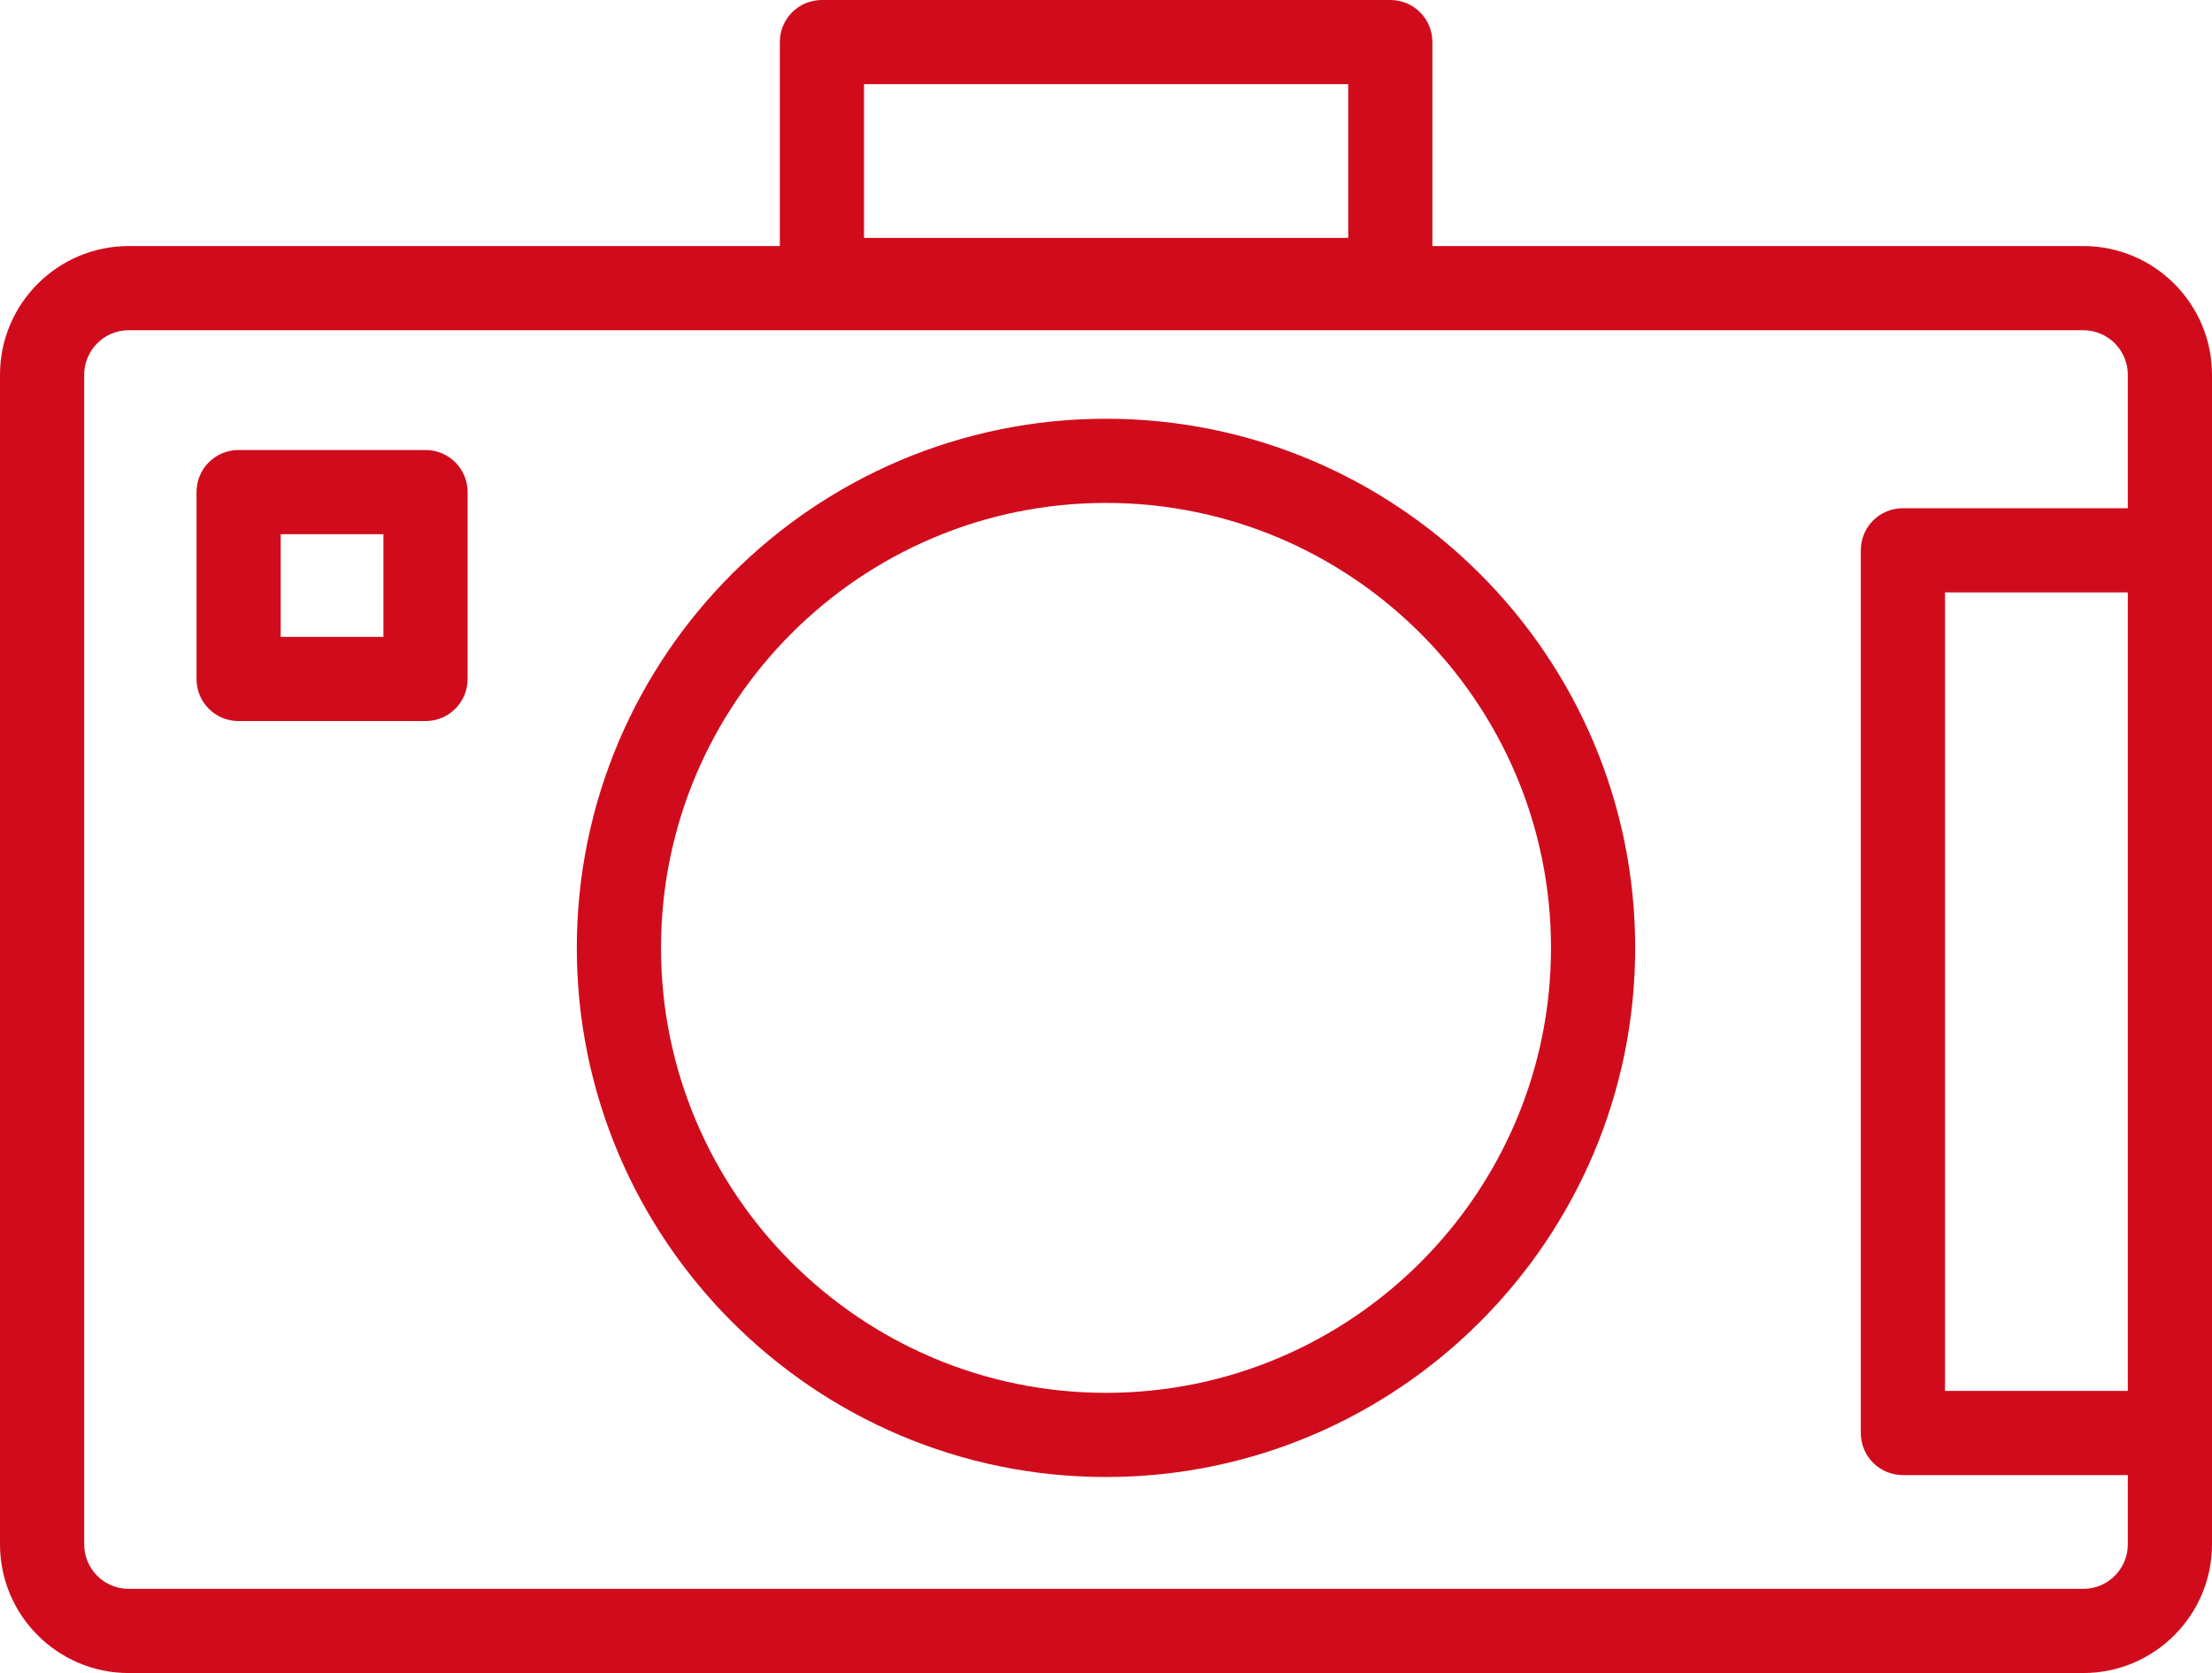 <?xml version="1.0" encoding="UTF-8"?><svg id="Capa_2" xmlns="http://www.w3.org/2000/svg" viewBox="0 0 91.96 69.56"><defs><style>.cls-1{fill:#d00c1c;}</style></defs><g id="Capa_3"><g><path class="cls-1" d="M86.61,69.56H5.35c-2.95,0-5.35-2.4-5.35-5.35V15.58c0-2.95,2.4-5.35,5.35-5.35H86.61c2.95,0,5.35,2.4,5.35,5.35v48.63c0,2.95-2.4,5.35-5.35,5.35ZM5.35,13.73c-1.02,0-1.85,.83-1.85,1.85v48.63c0,1.02,.83,1.85,1.85,1.85H86.61c1.02,0,1.85-.83,1.85-1.85V15.58c0-1.02-.83-1.85-1.85-1.85H5.35Z"/><path class="cls-1" d="M45.98,61.41c-12.13,0-22-9.87-22-22s9.87-22,22-22,22,9.87,22,22-9.87,22-22,22Zm0-40.5c-10.2,0-18.5,8.3-18.5,18.5s8.3,18.5,18.5,18.5,18.5-8.3,18.5-18.5-8.3-18.5-18.5-18.5Z"/><path class="cls-1" d="M17.69,29.98h-7.77c-.97,0-1.75-.78-1.75-1.75v-7.77c0-.97,.78-1.75,1.75-1.75h7.77c.97,0,1.75,.78,1.75,1.75v7.77c0,.97-.78,1.75-1.75,1.75Zm-6.02-3.5h4.27v-4.27h-4.27v4.27Z"/><path class="cls-1" d="M57.8,13.39h-23.63c-.97,0-1.75-.78-1.75-1.75V1.75c0-.97,.78-1.75,1.75-1.75h23.63c.97,0,1.75,.78,1.75,1.75V11.64c0,.97-.78,1.75-1.75,1.75Zm-21.88-3.5h20.13V3.5h-20.13v6.39Z"/><path class="cls-1" d="M90.21,61.33h-11.1c-.97,0-1.75-.78-1.75-1.75V22.88c0-.97,.78-1.75,1.75-1.75h11.1v3.5h-9.35V57.83h9.35v3.5Z"/></g></g></svg>